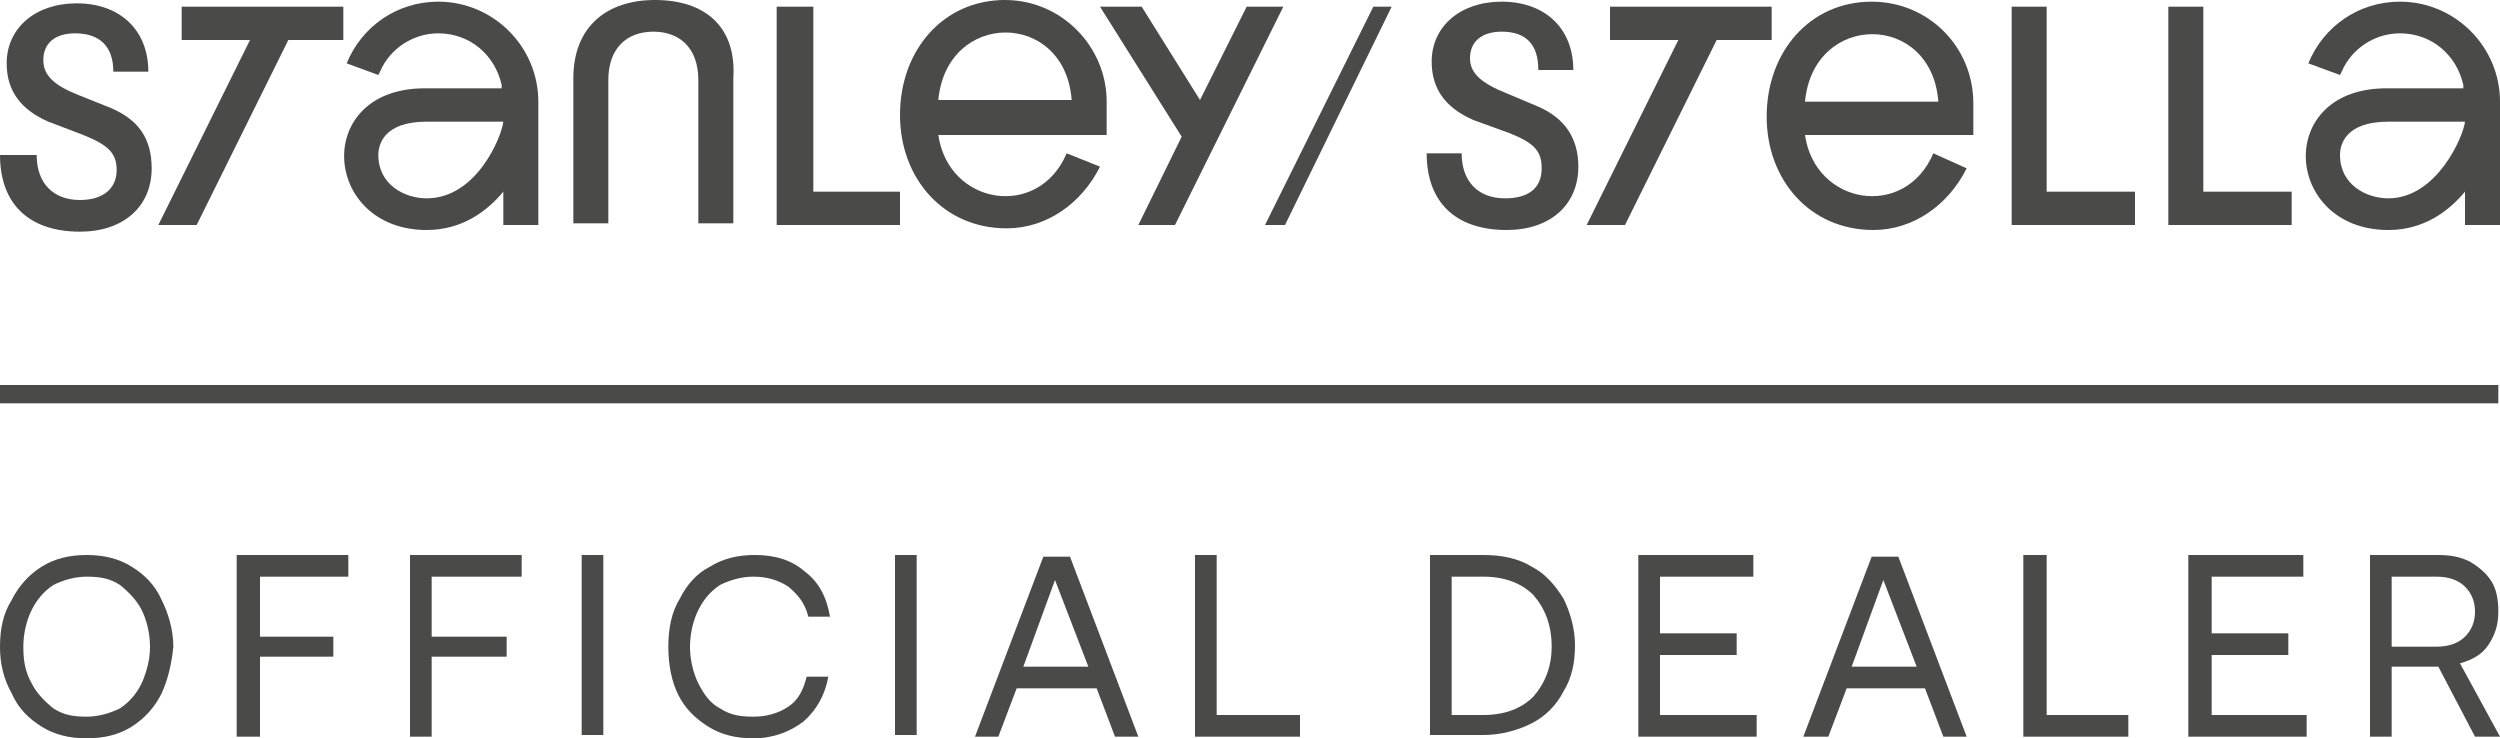 <?xml version="1.0" encoding="utf-8"?>
<!-- Generator: Adobe Illustrator 28.0.0, SVG Export Plug-In . SVG Version: 6.00 Build 0)  -->
<svg version="1.1" id="Ebene_1" xmlns="http://www.w3.org/2000/svg" xmlns:xlink="http://www.w3.org/1999/xlink" x="0px" y="0px"
	 viewBox="0 0 150 44.3" style="enable-background:new 0 0 150 44.3;" xml:space="preserve">
<style type="text/css">
	.st0{fill:#4A4A49;}
</style>
<g>
	<path class="st0" d="M6.7,6.5l-2-0.8C3.2,5.1,2.6,4.5,2.6,3.6c0-1,0.7-1.6,1.9-1.6C6,2,6.8,2.8,6.8,4.3h2.1c0-2.5-1.7-4.1-4.3-4.1
		c-2.5,0-4.2,1.5-4.2,3.6c0,1.7,0.9,2.8,2.5,3.5L5,8.1c1.5,0.6,2,1.1,2,2.1C7,11.3,6.2,12,4.8,12c-1.6,0-2.6-1-2.6-2.7H0
		c0,2.9,1.7,4.6,4.8,4.6c2.6,0,4.3-1.5,4.3-3.8C9.1,8.3,8.3,7.2,6.7,6.5"/>
	<path class="st0" d="M39.3,0c-2.9,0-4.9,1.6-4.9,4.7v8.7h2.1V4.8c0-1.9,1.1-2.9,2.7-2.9c1.6,0,2.7,1,2.7,2.9v8.6H44V4.7
		C44.2,1.6,42.3,0,39.3,0"/>
	<polygon class="st0" points="74.8,0.4 72,6 68.5,0.4 66,0.4 70.9,8.2 68.3,13.5 70.5,13.5 77,0.4 	"/>
	<polygon class="st0" points="48.8,0.4 46.6,0.4 46.6,13.5 54,13.5 54,11.5 48.8,11.5 	"/>
	<polygon class="st0" points="75.9,13.5 77.1,13.5 83.5,0.4 82.4,0.4 	"/>
	<path class="st0" d="M112.3,0.1c-3.7,0-6.3,3-6.3,6.9c0,3.8,2.6,6.8,6.4,6.8c2.4,0,4.5-1.5,5.6-3.7l0,0l-2-0.9
		c-1.7,4-7.1,3.1-7.7-1.1h10.1V6.2C118.4,2.8,115.7,0.1,112.3,0.1 M108.3,6.1c0.5-5.4,7.6-5.4,8,0H108.3z"/>
	<path class="st0" d="M60.3,0C56.6,0,54,3,54,6.9c0,3.8,2.6,6.8,6.4,6.8c2.4,0,4.5-1.5,5.6-3.7l0,0l-2-0.8c-1.7,4-7.1,3.1-7.7-1.1
		h10.1v-2C66.4,2.8,63.7,0,60.3,0 M56.3,6c0.5-5.4,7.6-5.4,8,0H56.3z"/>
	<polygon class="st0" points="122.8,0.4 120.7,0.4 120.7,13.5 128.1,13.5 128.1,11.5 122.8,11.5 	"/>
	<polygon class="st0" points="132.2,0.4 130.1,0.4 130.1,13.5 137.5,13.5 137.5,11.5 132.2,11.5 	"/>
	<path class="st0" d="M92.3,6.4l-1.9-0.8c-1.5-0.6-2.2-1.2-2.2-2.1c0-1,0.7-1.6,1.9-1.6c1.5,0,2.2,0.8,2.2,2.3h2.1
		c0-2.5-1.7-4.1-4.3-4.1c-2.5,0-4.2,1.5-4.2,3.6c0,1.7,0.9,2.8,2.5,3.5L90.6,8c1.5,0.6,1.9,1.1,1.9,2.1c0,1.2-0.8,1.8-2.2,1.8
		c-1.6,0-2.6-1-2.6-2.7h-2.1c0,2.9,1.7,4.6,4.8,4.6c2.6,0,4.3-1.5,4.3-3.8C94.7,8.3,93.9,7.1,92.3,6.4"/>
	<path class="st0" d="M144,0.1c-2.5,0-4.6,1.5-5.5,3.7l1.9,0.7l0.1-0.2c0.6-1.4,2-2.3,3.5-2.3c1.9,0,3.4,1.3,3.8,3.1l0,0v0.2l0,0
		h-4.5c-6.9-0.1-6.3,8.5,0,8.5c2.1,0,3.6-1.1,4.6-2.3v2h2.1V6.1C150,2.8,147.3,0.1,144,0.1 M143.3,11.9c-1.3,0-2.9-0.8-2.9-2.6
		c0-0.6,0.3-2,2.9-2h4.6C147.8,8.2,146.2,11.9,143.3,11.9"/>
	<path class="st0" d="M26.3,0.1c-2.5,0-4.6,1.5-5.5,3.7l1.9,0.7l0.1-0.2c0.6-1.4,2-2.3,3.5-2.3c1.9,0,3.4,1.3,3.8,3.1l0,0v0.2l0,0
		h-4.5c-6.9-0.1-6.3,8.5,0,8.5c2.1,0,3.6-1.1,4.6-2.3v2h2.1V6.1C32.3,2.8,29.6,0.1,26.3,0.1 M25.6,11.9c-1.3,0-2.9-0.8-2.9-2.6
		c0-0.6,0.3-2,2.9-2h4.6C30.1,8.2,28.6,11.9,25.6,11.9"/>
	<polygon class="st0" points="16,0.4 10.9,0.4 10.9,2.4 14.7,2.4 15,2.4 9.5,13.5 11.8,13.5 17.3,2.4 20.6,2.4 20.6,0.4 18.3,0.4 	
		"/>
	<polygon class="st0" points="106.3,0.4 104,0.4 101.7,0.4 96.6,0.4 96.6,2.4 100.4,2.4 100.7,2.4 95.2,13.5 97.5,13.5 103,2.4 
		106.3,2.4 	"/>
	<rect y="23.1" class="st0" width="149.9" height="1.1"/>
	<path class="st0" d="M1.9,41c0.3,0.6,0.8,1.1,1.3,1.5c0.6,0.4,1.2,0.5,2,0.5c0.7,0,1.4-0.2,2-0.5c0.6-0.4,1-0.9,1.3-1.5
		C8.8,40.3,9,39.6,9,38.8s-0.2-1.6-0.5-2.2c-0.3-0.6-0.8-1.1-1.3-1.5c-0.6-0.4-1.2-0.5-2-0.5c-0.7,0-1.4,0.2-2,0.5
		c-0.6,0.4-1,0.9-1.3,1.5S1.4,38,1.4,38.8C1.4,39.6,1.5,40.3,1.9,41 M9.7,41.6c-0.4,0.8-1,1.5-1.8,2s-1.7,0.7-2.7,0.7
		s-1.9-0.2-2.7-0.7s-1.4-1.1-1.8-2C0.2,40.7,0,39.8,0,38.8c0-1.1,0.2-2,0.7-2.8c0.4-0.8,1-1.5,1.8-2s1.7-0.7,2.7-0.7
		s1.9,0.2,2.7,0.7s1.4,1.1,1.8,2c0.4,0.8,0.7,1.8,0.7,2.8C10.3,39.8,10.1,40.7,9.7,41.6"/>
	<polygon class="st0" points="14.2,33.3 20.9,33.3 20.9,34.6 15.6,34.6 15.6,38.2 20,38.2 20,39.4 15.6,39.4 15.6,44.2 14.2,44.2 	
		"/>
	<polygon class="st0" points="24.6,33.3 31.3,33.3 31.3,34.6 25.9,34.6 25.9,38.2 30.4,38.2 30.4,39.4 25.9,39.4 25.9,44.2 
		24.6,44.2 	"/>
	<rect x="34.9" y="33.3" class="st0" width="1.3" height="10.8"/>
	<path class="st0" d="M40.8,35.9c0.4-0.8,1-1.5,1.8-1.9c0.8-0.5,1.7-0.7,2.7-0.7c1.2,0,2.2,0.3,3,1c0.8,0.6,1.3,1.5,1.5,2.7h-1.3
		c-0.2-0.8-0.6-1.3-1.2-1.8c-0.6-0.4-1.3-0.6-2.1-0.6c-0.7,0-1.4,0.2-2,0.5c-0.6,0.4-1,0.9-1.3,1.5s-0.5,1.4-0.5,2.2
		s0.2,1.6,0.5,2.2c0.3,0.6,0.7,1.2,1.3,1.5c0.6,0.4,1.2,0.5,2,0.5s1.5-0.2,2.1-0.6c0.6-0.4,0.9-1,1.1-1.8h1.3
		c-0.2,1.1-0.7,2-1.5,2.7c-0.8,0.6-1.8,1-3,1c-1,0-1.9-0.2-2.7-0.7s-1.4-1.1-1.8-1.9c-0.4-0.8-0.6-1.8-0.6-2.9S40.3,36.7,40.8,35.9"
		/>
	<rect x="53.7" y="33.3" class="st0" width="1.3" height="10.8"/>
	<path class="st0" d="M61.4,40h3.9l-2-5.2L61.4,40z M58.5,44.2l4.1-10.8h1.6l4.1,10.8h-1.4l-1.1-2.9H61l-1.1,2.9H58.5z"/>
	<polygon class="st0" points="71.7,44.2 71.7,33.3 73,33.3 73,42.9 78,42.9 78,44.2 	"/>
	<path class="st0" d="M89,42.9c1.3,0,2.3-0.4,3-1.1c0.7-0.8,1.1-1.8,1.1-3c0-1.3-0.4-2.3-1.1-3.1c-0.7-0.7-1.7-1.1-3-1.1h-1.9v8.3
		C87.1,42.9,89,42.9,89,42.9z M85.8,33.3H89c1.1,0,2.1,0.2,2.9,0.7c0.8,0.4,1.4,1.1,1.9,1.9c0.4,0.8,0.7,1.8,0.7,2.8
		c0,1.1-0.2,2-0.7,2.8c-0.4,0.8-1.1,1.5-1.9,1.9s-1.8,0.7-2.9,0.7h-3.2V33.3z"/>
	<polygon class="st0" points="98.3,33.3 105.2,33.3 105.2,34.6 99.6,34.6 99.6,38 104.2,38 104.2,39.3 99.6,39.3 99.6,42.9 
		105.4,42.9 105.4,44.2 98.3,44.2 	"/>
	<path class="st0" d="M111.1,40h3.9l-2-5.2L111.1,40z M108.2,44.2l4.1-10.8h1.6l4.1,10.8h-1.4l-1.1-2.9h-4.7l-1.1,2.9H108.2z"/>
	<polygon class="st0" points="121.4,44.2 121.4,33.3 122.8,33.3 122.8,42.9 127.7,42.9 127.7,44.2 	"/>
	<polygon class="st0" points="131.3,33.3 138.2,33.3 138.2,34.6 132.7,34.6 132.7,38 137.3,38 137.3,39.3 132.7,39.3 132.7,42.9 
		138.4,42.9 138.4,44.2 131.3,44.2 	"/>
	<path class="st0" d="M143.5,38.8h2.7c0.7,0,1.3-0.2,1.7-0.6c0.4-0.4,0.6-0.9,0.6-1.5s-0.2-1.1-0.6-1.5c-0.4-0.4-1-0.6-1.7-0.6h-2.7
		V38.8z M146.3,33.3c0.7,0,1.3,0.1,1.9,0.4c0.5,0.3,1,0.7,1.3,1.2s0.4,1.1,0.4,1.8c0,0.8-0.2,1.4-0.6,2c-0.4,0.6-1,0.9-1.7,1.1
		l2.4,4.4h-1.5l-2.2-4.2h-2.8v4.2h-1.3V33.3H146.3z"/>
</g>
</svg>
